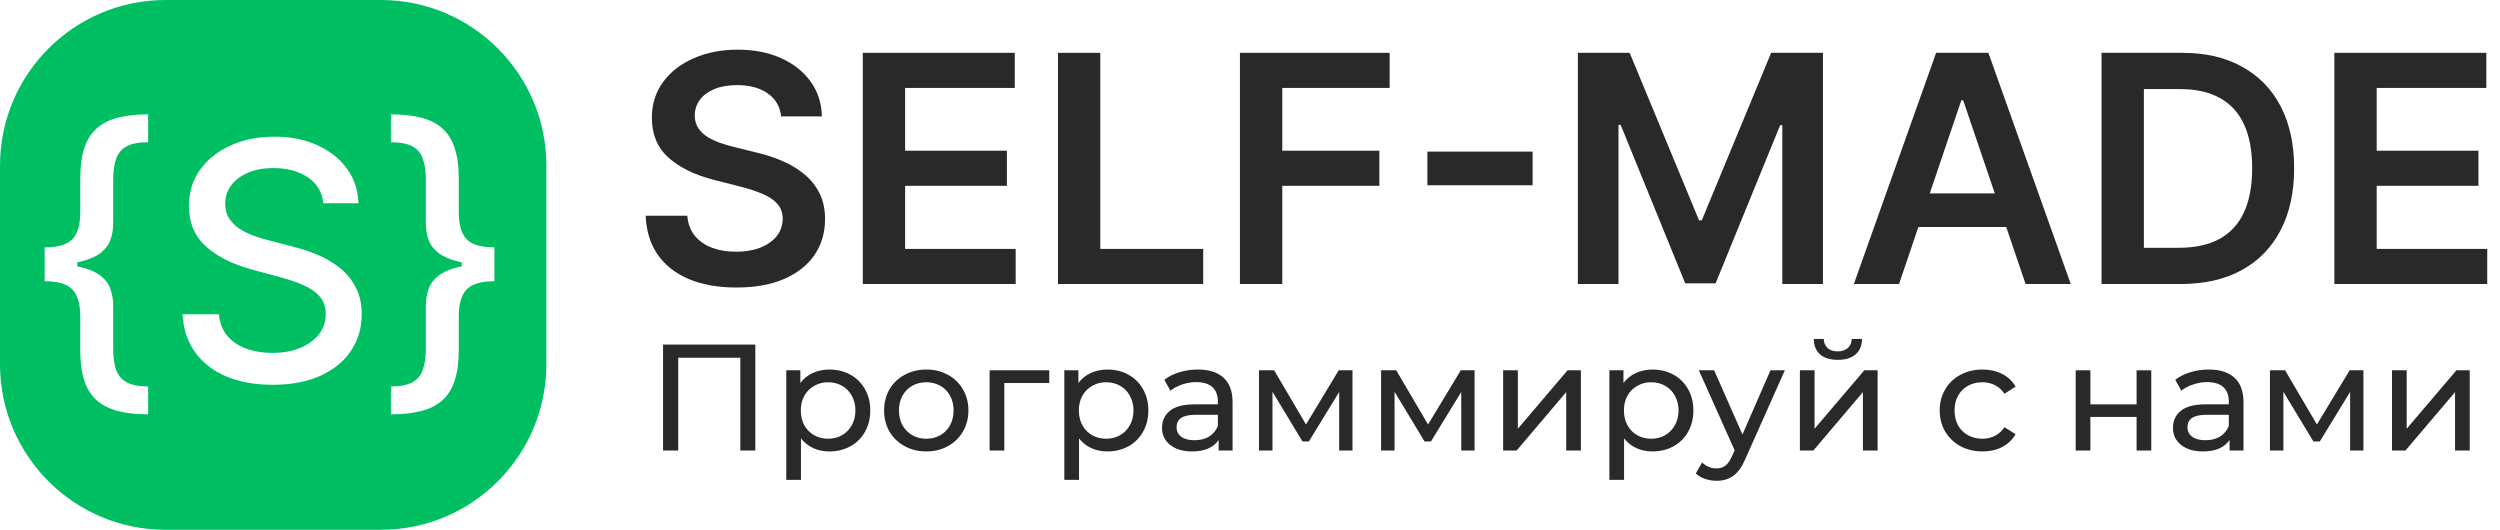 <?xml version="1.0" encoding="UTF-8"?> <svg xmlns="http://www.w3.org/2000/svg" width="151" height="32" viewBox="0 0 151 32" fill="none"><path d="M45.622 20.812V27.212H44.716V21.607H40.964V27.212H40.049V20.812H45.622Z" fill="#292929"></path><path d="M50.088 22.32C50.562 22.32 50.987 22.424 51.363 22.631C51.739 22.838 52.031 23.128 52.241 23.5C52.456 23.872 52.564 24.301 52.564 24.789C52.564 25.276 52.456 25.709 52.241 26.087C52.031 26.459 51.739 26.748 51.363 26.956C50.987 27.163 50.562 27.267 50.088 27.267C49.736 27.267 49.413 27.2 49.117 27.065C48.828 26.931 48.581 26.736 48.378 26.48V28.985H47.491V22.366H48.341V23.134C48.538 22.866 48.788 22.665 49.09 22.531C49.392 22.39 49.724 22.32 50.088 22.32ZM50.014 26.499C50.328 26.499 50.608 26.428 50.855 26.288C51.107 26.142 51.304 25.941 51.446 25.685C51.594 25.423 51.668 25.124 51.668 24.789C51.668 24.454 51.594 24.158 51.446 23.902C51.304 23.64 51.107 23.439 50.855 23.299C50.608 23.158 50.328 23.088 50.014 23.088C49.706 23.088 49.425 23.161 49.173 23.308C48.926 23.448 48.729 23.646 48.581 23.902C48.44 24.158 48.369 24.454 48.369 24.789C48.369 25.124 48.44 25.423 48.581 25.685C48.723 25.941 48.92 26.142 49.173 26.288C49.425 26.428 49.706 26.499 50.014 26.499Z" fill="#292929"></path><path d="M55.951 27.267C55.464 27.267 55.027 27.16 54.639 26.947C54.251 26.733 53.946 26.441 53.724 26.069C53.508 25.691 53.4 25.264 53.4 24.789C53.4 24.313 53.508 23.89 53.724 23.518C53.946 23.14 54.251 22.848 54.639 22.64C55.027 22.427 55.464 22.32 55.951 22.32C56.438 22.32 56.872 22.427 57.254 22.64C57.642 22.848 57.944 23.14 58.16 23.518C58.381 23.89 58.492 24.313 58.492 24.789C58.492 25.264 58.381 25.691 58.16 26.069C57.944 26.441 57.642 26.733 57.254 26.947C56.872 27.16 56.438 27.267 55.951 27.267ZM55.951 26.499C56.265 26.499 56.545 26.428 56.792 26.288C57.044 26.142 57.242 25.941 57.383 25.685C57.525 25.423 57.596 25.124 57.596 24.789C57.596 24.454 57.525 24.158 57.383 23.902C57.242 23.64 57.044 23.439 56.792 23.299C56.545 23.158 56.265 23.088 55.951 23.088C55.637 23.088 55.353 23.158 55.101 23.299C54.854 23.439 54.657 23.64 54.509 23.902C54.368 24.158 54.297 24.454 54.297 24.789C54.297 25.124 54.368 25.423 54.509 25.685C54.657 25.941 54.854 26.142 55.101 26.288C55.353 26.428 55.637 26.499 55.951 26.499Z" fill="#292929"></path><path d="M63.377 23.134H60.66V27.212H59.773V22.366H63.377V23.134Z" fill="#292929"></path><path d="M66.882 22.32C67.357 22.32 67.782 22.424 68.157 22.631C68.533 22.838 68.826 23.128 69.035 23.5C69.251 23.872 69.359 24.301 69.359 24.789C69.359 25.276 69.251 25.709 69.035 26.087C68.826 26.459 68.533 26.748 68.157 26.956C67.782 27.163 67.357 27.267 66.882 27.267C66.531 27.267 66.208 27.2 65.912 27.065C65.622 26.931 65.376 26.736 65.173 26.48V28.985H64.285V22.366H65.136V23.134C65.333 22.866 65.582 22.665 65.884 22.531C66.186 22.39 66.519 22.32 66.882 22.32ZM66.808 26.499C67.123 26.499 67.403 26.428 67.649 26.288C67.902 26.142 68.099 25.941 68.241 25.685C68.389 25.423 68.463 25.124 68.463 24.789C68.463 24.454 68.389 24.158 68.241 23.902C68.099 23.64 67.902 23.439 67.649 23.299C67.403 23.158 67.123 23.088 66.808 23.088C66.5 23.088 66.22 23.161 65.967 23.308C65.721 23.448 65.524 23.646 65.376 23.902C65.234 24.158 65.163 24.454 65.163 24.789C65.163 25.124 65.234 25.423 65.376 25.685C65.518 25.941 65.715 26.142 65.967 26.288C66.22 26.428 66.5 26.499 66.808 26.499Z" fill="#292929"></path><path d="M72.349 22.32C73.027 22.32 73.544 22.485 73.902 22.814C74.265 23.143 74.447 23.634 74.447 24.286V27.212H73.606V26.572C73.458 26.797 73.246 26.971 72.968 27.093C72.697 27.209 72.374 27.267 71.998 27.267C71.45 27.267 71.009 27.136 70.677 26.873C70.35 26.611 70.187 26.267 70.187 25.84C70.187 25.414 70.344 25.072 70.658 24.816C70.972 24.554 71.471 24.423 72.155 24.423H73.56V24.249C73.56 23.872 73.449 23.582 73.227 23.381C73.005 23.18 72.679 23.079 72.248 23.079C71.958 23.079 71.675 23.128 71.397 23.225C71.12 23.317 70.886 23.442 70.695 23.6L70.325 22.942C70.578 22.741 70.88 22.588 71.231 22.485C71.582 22.375 71.955 22.32 72.349 22.32ZM72.146 26.59C72.485 26.59 72.777 26.517 73.024 26.371C73.27 26.218 73.449 26.005 73.56 25.731V25.054H72.192C71.441 25.054 71.065 25.304 71.065 25.804C71.065 26.047 71.16 26.239 71.351 26.38C71.542 26.52 71.807 26.59 72.146 26.59Z" fill="#292929"></path><path d="M81.691 22.366V27.212H80.887V23.673L79.057 26.663H78.669L76.858 23.664V27.212H76.044V22.366H76.959L78.882 25.639L80.859 22.366H81.691Z" fill="#292929"></path><path d="M89.064 22.366V27.212H88.26V23.673L86.43 26.663H86.042L84.231 23.664V27.212H83.418V22.366H84.332L86.254 25.639L88.232 22.366H89.064Z" fill="#292929"></path><path d="M90.79 22.366H91.678V25.895L94.681 22.366H95.485V27.212H94.598V23.683L91.604 27.212H90.79V22.366Z" fill="#292929"></path><path d="M99.804 22.32C100.278 22.32 100.703 22.424 101.079 22.631C101.455 22.838 101.747 23.128 101.957 23.5C102.172 23.872 102.28 24.301 102.28 24.789C102.28 25.276 102.172 25.709 101.957 26.087C101.747 26.459 101.455 26.748 101.079 26.956C100.703 27.163 100.278 27.267 99.804 27.267C99.453 27.267 99.129 27.2 98.833 27.065C98.544 26.931 98.297 26.736 98.094 26.48V28.985H97.207V22.366H98.057V23.134C98.254 22.866 98.504 22.665 98.806 22.531C99.108 22.39 99.44 22.32 99.804 22.32ZM99.73 26.499C100.044 26.499 100.324 26.428 100.571 26.288C100.823 26.142 101.02 25.941 101.162 25.685C101.31 25.423 101.384 25.124 101.384 24.789C101.384 24.454 101.31 24.158 101.162 23.902C101.02 23.64 100.823 23.439 100.571 23.299C100.324 23.158 100.044 23.088 99.73 23.088C99.422 23.088 99.141 23.161 98.889 23.308C98.642 23.448 98.445 23.646 98.297 23.902C98.156 24.158 98.085 24.454 98.085 24.789C98.085 25.124 98.156 25.423 98.297 25.685C98.439 25.941 98.636 26.142 98.889 26.288C99.141 26.428 99.422 26.499 99.73 26.499Z" fill="#292929"></path><path d="M107.805 22.366L105.43 27.696C105.22 28.19 104.974 28.537 104.691 28.739C104.413 28.94 104.078 29.04 103.683 29.04C103.443 29.04 103.209 29.001 102.981 28.921C102.759 28.848 102.574 28.739 102.427 28.592L102.805 27.934C103.058 28.172 103.351 28.291 103.683 28.291C103.899 28.291 104.078 28.233 104.219 28.117C104.367 28.007 104.5 27.815 104.617 27.541L104.774 27.203L102.611 22.366H103.535L105.245 26.243L106.936 22.366H107.805Z" fill="#292929"></path><path d="M108.713 22.366H109.6V25.895L112.604 22.366H113.408V27.212H112.52V23.683L109.526 27.212H108.713V22.366ZM111.005 21.735C110.549 21.735 110.195 21.628 109.942 21.415C109.69 21.196 109.56 20.882 109.554 20.473H110.155C110.161 20.699 110.238 20.882 110.386 21.022C110.54 21.156 110.743 21.223 110.996 21.223C111.248 21.223 111.452 21.156 111.606 21.022C111.76 20.882 111.84 20.699 111.846 20.473H112.465C112.459 20.882 112.326 21.196 112.068 21.415C111.809 21.628 111.455 21.735 111.005 21.735Z" fill="#292929"></path><path d="M119.746 27.267C119.247 27.267 118.8 27.16 118.406 26.947C118.018 26.733 117.713 26.441 117.491 26.069C117.269 25.691 117.158 25.264 117.158 24.789C117.158 24.313 117.269 23.89 117.491 23.518C117.713 23.14 118.018 22.848 118.406 22.64C118.8 22.427 119.247 22.32 119.746 22.32C120.19 22.32 120.584 22.409 120.929 22.585C121.28 22.762 121.551 23.018 121.742 23.353L121.067 23.783C120.913 23.552 120.722 23.378 120.494 23.262C120.267 23.146 120.014 23.088 119.737 23.088C119.416 23.088 119.127 23.158 118.868 23.299C118.615 23.439 118.415 23.64 118.267 23.902C118.126 24.158 118.055 24.454 118.055 24.789C118.055 25.13 118.126 25.432 118.267 25.694C118.415 25.95 118.615 26.148 118.868 26.288C119.127 26.428 119.416 26.499 119.737 26.499C120.014 26.499 120.267 26.441 120.494 26.325C120.722 26.209 120.913 26.035 121.067 25.804L121.742 26.224C121.551 26.559 121.28 26.819 120.929 27.001C120.584 27.178 120.19 27.267 119.746 27.267Z" fill="#292929"></path><path d="M125.372 22.366H126.259V24.423H129.05V22.366H129.937V27.212H129.05V25.182H126.259V27.212H125.372V22.366Z" fill="#292929"></path><path d="M133.409 22.32C134.087 22.32 134.604 22.485 134.961 22.814C135.325 23.143 135.507 23.634 135.507 24.286V27.212H134.666V26.572C134.518 26.797 134.305 26.971 134.028 27.093C133.757 27.209 133.434 27.267 133.058 27.267C132.509 27.267 132.069 27.136 131.736 26.873C131.41 26.611 131.247 26.267 131.247 25.84C131.247 25.414 131.404 25.072 131.718 24.816C132.032 24.554 132.531 24.423 133.215 24.423H134.62V24.249C134.62 23.872 134.509 23.582 134.287 23.381C134.065 23.18 133.739 23.079 133.307 23.079C133.018 23.079 132.734 23.128 132.457 23.225C132.18 23.317 131.946 23.442 131.755 23.6L131.385 22.942C131.638 22.741 131.94 22.588 132.291 22.485C132.642 22.375 133.015 22.32 133.409 22.32ZM133.206 26.59C133.545 26.59 133.837 26.517 134.084 26.371C134.33 26.218 134.509 26.005 134.62 25.731V25.054H133.252C132.5 25.054 132.124 25.304 132.124 25.804C132.124 26.047 132.22 26.239 132.411 26.38C132.602 26.52 132.867 26.59 133.206 26.59Z" fill="#292929"></path><path d="M142.75 22.366V27.212H141.947V23.673L140.117 26.663H139.729L137.917 23.664V27.212H137.104V22.366H138.019L139.941 25.639L141.919 22.366H142.75Z" fill="#292929"></path><path d="M144.477 22.366H145.364V25.895L148.368 22.366H149.172V27.212H148.285V23.683L145.29 27.212H144.477V22.366Z" fill="#292929"></path><path d="M47.18 7.03C47.116 6.434 46.845 5.97 46.367 5.639C45.894 5.307 45.278 5.141 44.52 5.141C43.987 5.141 43.53 5.22 43.149 5.38C42.767 5.539 42.476 5.755 42.273 6.027C42.071 6.3 41.968 6.611 41.963 6.961C41.963 7.252 42.03 7.505 42.163 7.718C42.301 7.932 42.487 8.114 42.721 8.264C42.956 8.409 43.215 8.532 43.5 8.632C43.785 8.732 44.072 8.816 44.361 8.884L45.685 9.211C46.218 9.334 46.73 9.5 47.221 9.709C47.718 9.918 48.161 10.182 48.551 10.5C48.947 10.818 49.259 11.202 49.489 11.652C49.718 12.102 49.833 12.63 49.833 13.234C49.833 14.052 49.622 14.773 49.199 15.396C48.777 16.014 48.166 16.498 47.366 16.848C46.571 17.193 45.609 17.366 44.479 17.366C43.381 17.366 42.427 17.198 41.619 16.861C40.815 16.525 40.185 16.034 39.73 15.389C39.28 14.743 39.037 13.957 39 13.03H41.515C41.552 13.516 41.704 13.921 41.97 14.243C42.237 14.566 42.584 14.807 43.011 14.966C43.443 15.125 43.925 15.204 44.458 15.204C45.014 15.204 45.501 15.123 45.919 14.959C46.342 14.791 46.672 14.559 46.911 14.264C47.15 13.964 47.272 13.614 47.277 13.214C47.272 12.85 47.164 12.55 46.953 12.314C46.741 12.073 46.445 11.873 46.064 11.714C45.687 11.55 45.246 11.405 44.741 11.277L43.135 10.868C41.972 10.573 41.054 10.125 40.378 9.525C39.708 8.92 39.372 8.118 39.372 7.118C39.372 6.295 39.597 5.575 40.047 4.957C40.502 4.339 41.12 3.859 41.901 3.518C42.682 3.173 43.567 3 44.554 3C45.556 3 46.434 3.173 47.187 3.518C47.945 3.859 48.54 4.334 48.972 4.943C49.404 5.548 49.627 6.243 49.64 7.03H47.18Z" fill="#292929"></path><path d="M52.113 17.154V3.191H61.292V5.311H54.669V9.102H60.817V11.223H54.669V15.034H61.347V17.154H52.113Z" fill="#292929"></path><path d="M63.901 17.154V3.191H66.457V15.034H72.673V17.154H63.901Z" fill="#292929"></path><path d="M74.892 17.154V3.191H83.934V5.311H77.449V9.102H83.314V11.223H77.449V17.154H74.892Z" fill="#292929"></path><path d="M92.569 9.157V11.189H86.215V9.157H92.569Z" fill="#292929"></path><path d="M95.303 3.191H98.432L102.622 13.309H102.787L106.977 3.191H110.106V17.154H107.652V7.561H107.522L103.621 17.114H101.788L97.887 7.541H97.756V17.154H95.303V3.191Z" fill="#292929"></path><path d="M114.702 17.154H111.973L116.942 3.191H120.098L125.074 17.154H122.345L118.575 6.055H118.465L114.702 17.154ZM114.792 11.68H122.235V13.711H114.792V11.68Z" fill="#292929"></path><path d="M131.716 17.154H126.933V3.191H131.812C133.213 3.191 134.417 3.47 135.423 4.03C136.434 4.584 137.21 5.382 137.753 6.423C138.295 7.464 138.566 8.709 138.566 10.159C138.566 11.614 138.292 12.864 137.746 13.909C137.203 14.954 136.42 15.757 135.396 16.316C134.376 16.875 133.149 17.154 131.716 17.154ZM129.49 14.966H131.592C132.575 14.966 133.395 14.789 134.052 14.434C134.709 14.075 135.203 13.541 135.533 12.832C135.864 12.118 136.03 11.227 136.03 10.159C136.03 9.091 135.864 8.205 135.533 7.5C135.203 6.791 134.713 6.261 134.066 5.911C133.422 5.557 132.623 5.38 131.667 5.38H129.49V14.966Z" fill="#292929"></path><path d="M140.995 17.154V3.191H150.174V5.311H143.552V9.102H149.699V11.223H143.552V15.034H150.229V17.154H140.995Z" fill="#292929"></path><path fill-rule="evenodd" clip-rule="evenodd" d="M10 0C4.477 0 0 4.477 0 10V22C0 27.523 4.477 32 10 32H23C28.523 32 33 27.523 33 22V10C33 4.477 28.523 0 23 0H10ZM18.594 10.713C19.143 11.082 19.456 11.603 19.531 12.276H21.648C21.629 11.494 21.401 10.803 20.966 10.202C20.53 9.596 19.934 9.12 19.176 8.774C18.423 8.428 17.555 8.256 16.57 8.256C15.594 8.256 14.718 8.431 13.942 8.781C13.165 9.127 12.55 9.612 12.095 10.237C11.641 10.862 11.413 11.594 11.413 12.432C11.413 13.445 11.752 14.259 12.429 14.875C13.111 15.491 14.034 15.957 15.199 16.274L16.918 16.743C17.438 16.88 17.905 17.039 18.317 17.219C18.733 17.399 19.062 17.626 19.304 17.901C19.55 18.175 19.673 18.528 19.673 18.959C19.673 19.432 19.534 19.847 19.254 20.202C18.975 20.552 18.591 20.827 18.104 21.026C17.621 21.22 17.069 21.317 16.449 21.317C15.885 21.317 15.367 21.234 14.893 21.068C14.425 20.898 14.039 20.64 13.736 20.294C13.438 19.944 13.267 19.506 13.224 18.98H11.023C11.07 19.856 11.319 20.614 11.768 21.253C12.218 21.887 12.841 22.377 13.636 22.723C14.432 23.069 15.374 23.241 16.463 23.241C17.599 23.241 18.568 23.057 19.368 22.688C20.173 22.318 20.786 21.814 21.207 21.175C21.634 20.535 21.847 19.804 21.847 18.98C21.847 18.327 21.716 17.766 21.456 17.297C21.2 16.828 20.864 16.435 20.447 16.118C20.031 15.801 19.579 15.545 19.091 15.351C18.603 15.157 18.127 15.003 17.663 14.889L16.243 14.52C15.959 14.449 15.663 14.359 15.355 14.25C15.047 14.136 14.758 13.997 14.489 13.831C14.223 13.661 14.008 13.45 13.842 13.199C13.681 12.948 13.601 12.65 13.601 12.304C13.601 11.892 13.719 11.525 13.956 11.203C14.197 10.876 14.536 10.621 14.972 10.436C15.407 10.247 15.923 10.152 16.52 10.152C17.353 10.152 18.044 10.339 18.594 10.713ZM2.696 14.94C3.496 14.94 4.055 14.777 4.372 14.45C4.689 14.119 4.848 13.572 4.848 12.81V10.771C4.848 10.047 4.928 9.438 5.089 8.946C5.255 8.449 5.506 8.051 5.842 7.753C6.178 7.455 6.605 7.239 7.121 7.107C7.637 6.974 8.245 6.908 8.946 6.908V8.591C8.397 8.591 7.968 8.671 7.661 8.832C7.353 8.993 7.137 9.244 7.014 9.585C6.896 9.921 6.837 10.352 6.837 10.878V13.463C6.837 13.828 6.782 14.166 6.673 14.479C6.564 14.787 6.363 15.054 6.07 15.281C5.776 15.508 5.357 15.686 4.812 15.814C4.764 15.825 4.714 15.836 4.663 15.847V16.087C4.714 16.097 4.764 16.108 4.812 16.119C5.357 16.242 5.776 16.42 6.07 16.652C6.363 16.879 6.564 17.149 6.673 17.462C6.782 17.769 6.837 18.106 6.837 18.47V21.055C6.837 21.576 6.896 22.005 7.014 22.341C7.137 22.682 7.353 22.933 7.661 23.094C7.968 23.259 8.397 23.342 8.946 23.342V25.026C8.245 25.026 7.637 24.959 7.121 24.827C6.605 24.694 6.178 24.479 5.842 24.18C5.506 23.882 5.255 23.484 5.089 22.987C4.928 22.495 4.848 21.886 4.848 21.162V19.116C4.848 18.359 4.689 17.814 4.372 17.483C4.055 17.151 3.496 16.986 2.696 16.986V14.94ZM28.185 17.483C28.502 17.151 29.061 16.986 29.861 16.986V14.94C29.061 14.94 28.502 14.777 28.185 14.45C27.867 14.119 27.709 13.572 27.709 12.81V10.771C27.709 10.047 27.626 9.438 27.46 8.946C27.299 8.449 27.051 8.051 26.715 7.753C26.378 7.455 25.952 7.239 25.436 7.107C24.92 6.974 24.312 6.908 23.611 6.908V8.591C24.16 8.591 24.588 8.671 24.896 8.832C25.204 8.993 25.417 9.244 25.535 9.585C25.659 9.921 25.72 10.352 25.72 10.878V13.463C25.72 13.828 25.775 14.166 25.884 14.479C25.992 14.787 26.194 15.054 26.487 15.281C26.781 15.508 27.2 15.686 27.744 15.814C27.793 15.825 27.843 15.836 27.893 15.847V16.087C27.843 16.097 27.793 16.108 27.744 16.119C27.2 16.242 26.781 16.42 26.487 16.652C26.194 16.879 25.992 17.149 25.884 17.462C25.775 17.769 25.72 18.106 25.72 18.47V21.055C25.72 21.576 25.659 22.005 25.535 22.341C25.417 22.682 25.204 22.933 24.896 23.094C24.588 23.259 24.16 23.342 23.611 23.342V25.026C24.312 25.026 24.92 24.959 25.436 24.827C25.952 24.694 26.378 24.479 26.715 24.18C27.051 23.882 27.299 23.484 27.46 22.987C27.626 22.495 27.709 21.886 27.709 21.162V19.116C27.709 18.359 27.867 17.814 28.185 17.483Z" fill="#00BF63"></path></svg> 